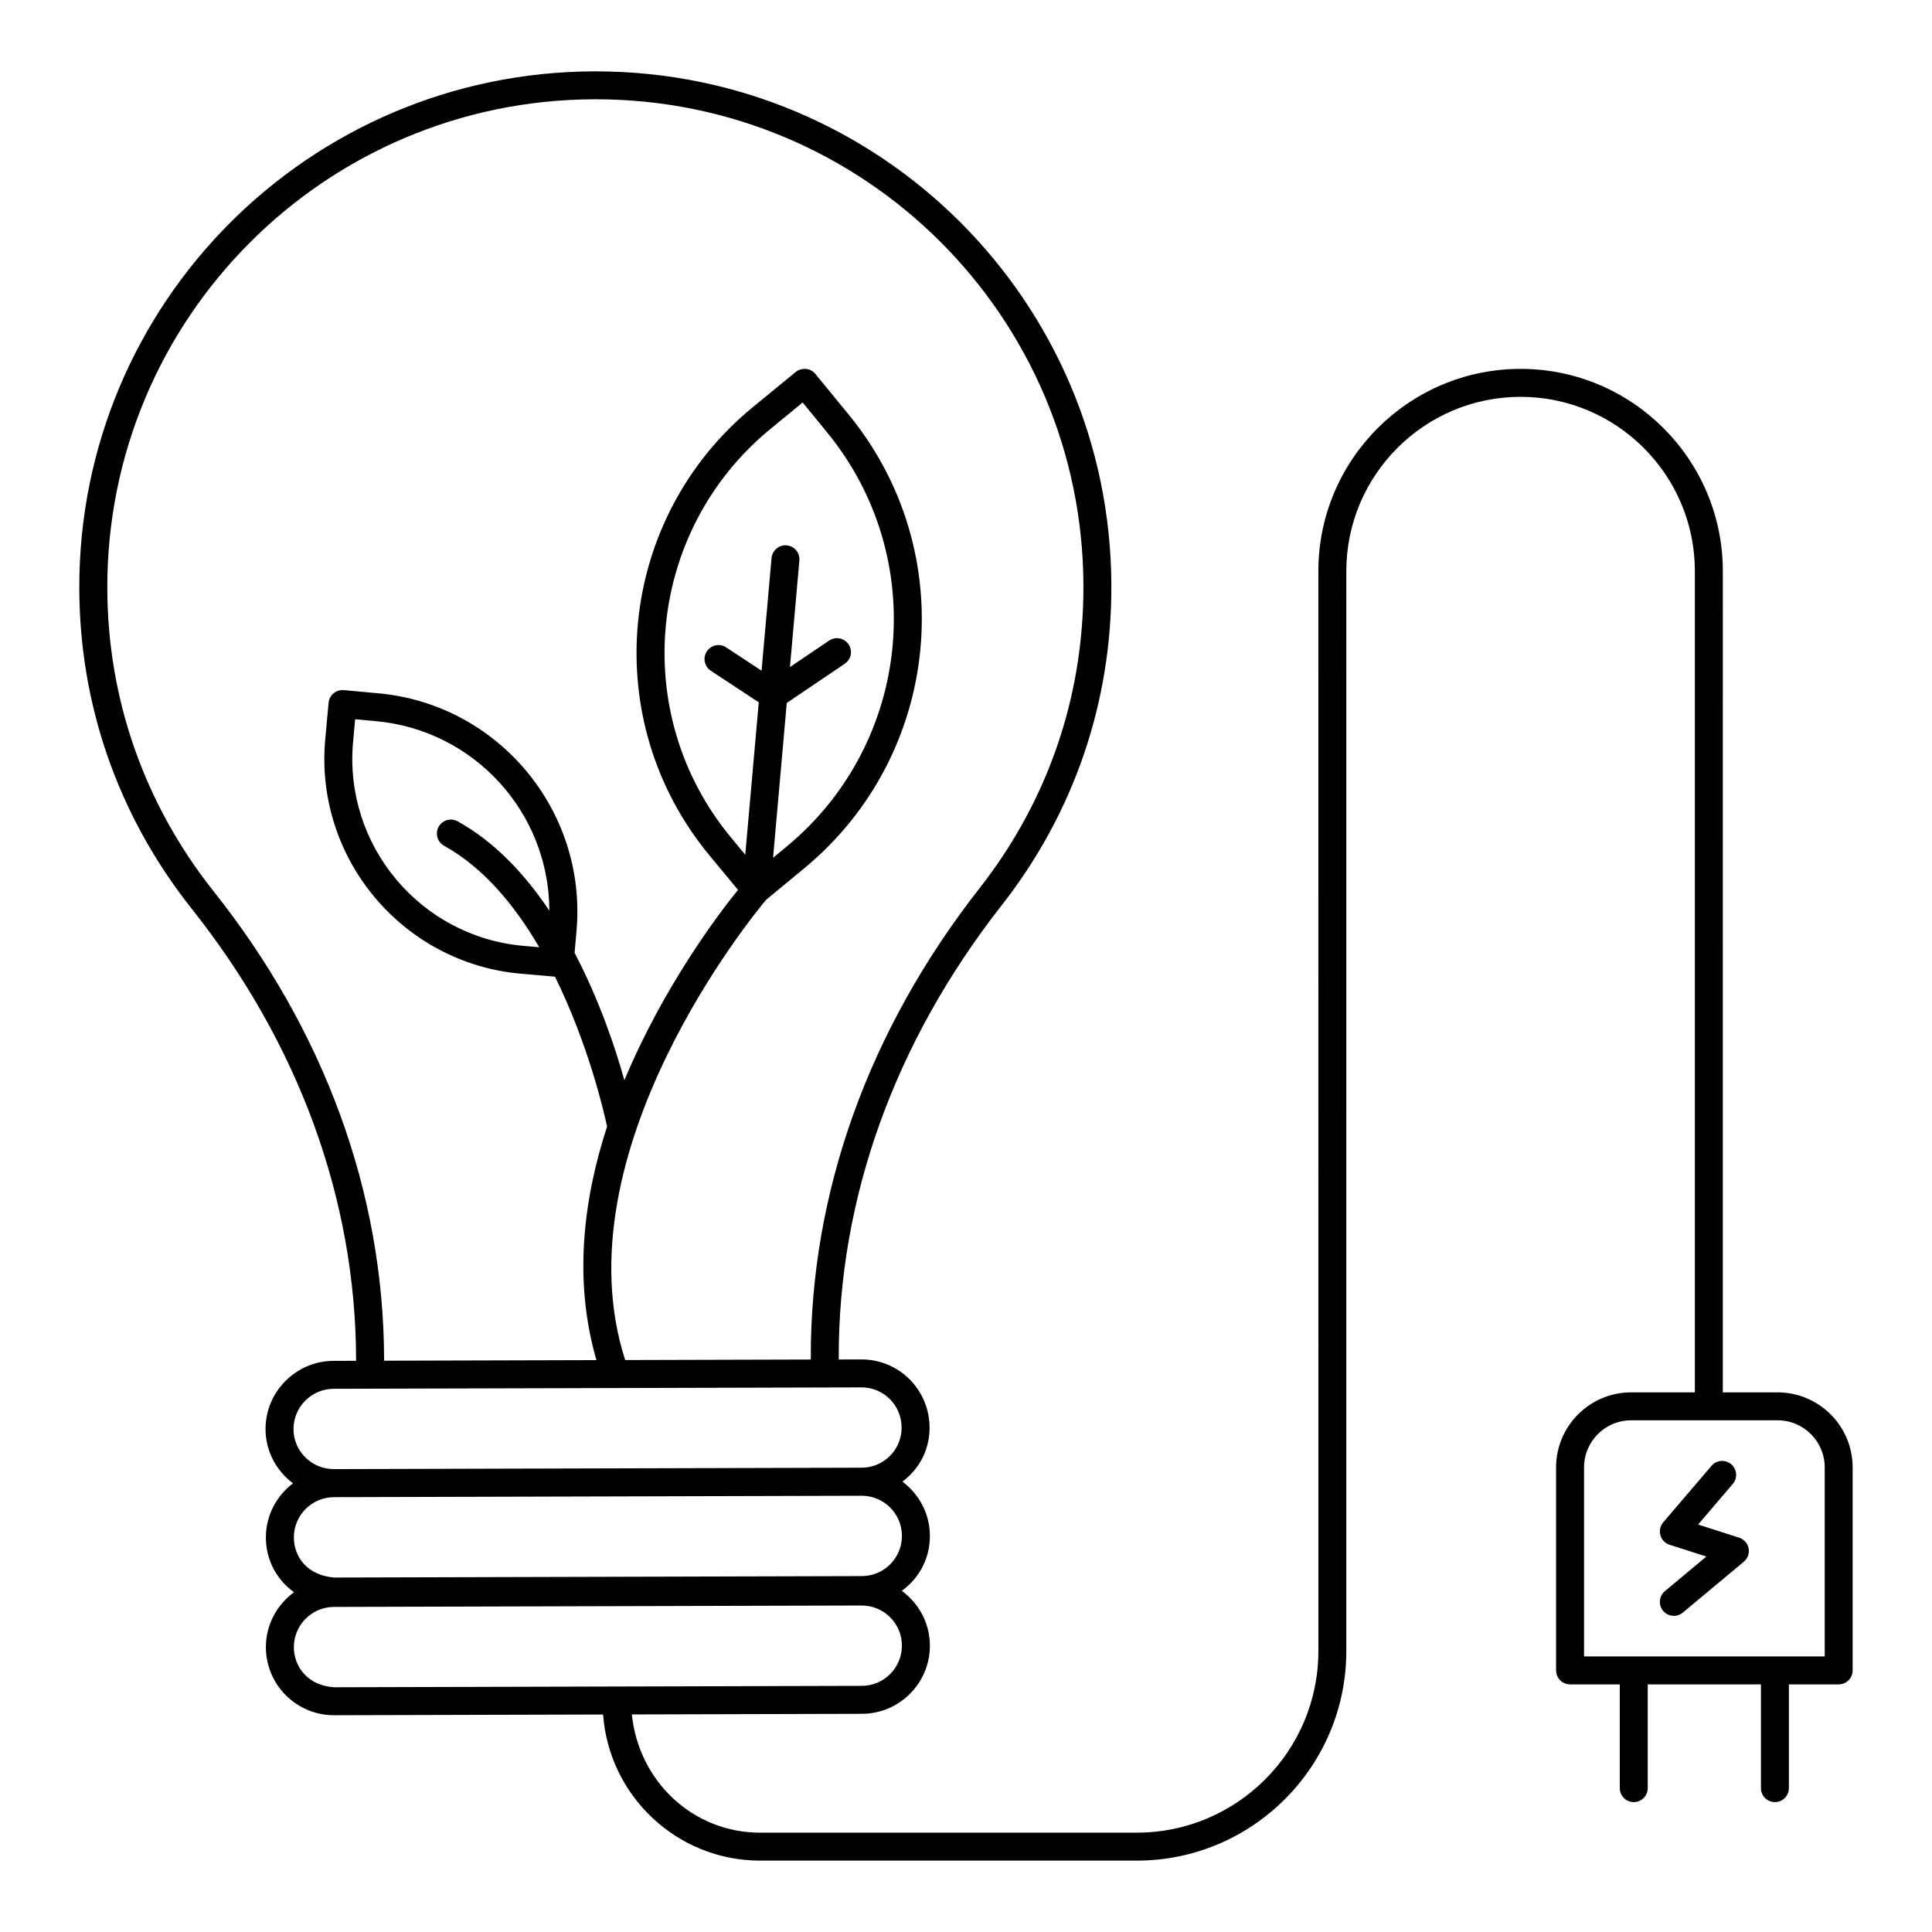 <?xml version="1.0" encoding="UTF-8"?>
<!-- Uploaded to: SVG Repo, www.svgrepo.com, Generator: SVG Repo Mixer Tools -->
<svg fill="#000000" width="800px" height="800px" version="1.1" viewBox="144 144 512 512" xmlns="http://www.w3.org/2000/svg">
 <g>
  <path d="m238.37 504.25v0.375l-5.957 0.016c-9.977 0.027-18.074 8.168-18.043 18.141 0.016 5.867 2.902 11.027 7.281 14.309-4.356 3.309-7.207 8.496-7.188 14.371 0.016 5.5 2.418 10.812 7.449 14.5-4.508 3.297-7.465 8.59-7.449 14.586 0.031 9.988 8.125 18.008 18.051 18.008h0.051l71.262-0.191c1.566 21.605 19.602 38.719 41.602 38.719h99.84c30.613 0 55.516-24.91 55.516-55.523l0.004-286.21c0-25.465 20.715-46.184 46.184-46.184s46.184 20.719 46.184 46.184v217.64h-16.895c-10.961 0-19.883 8.922-19.883 19.883v53.801c0 2.047 1.656 3.703 3.703 3.703h13.176v27.496c0 2.047 1.656 3.703 3.703 3.703 2.047 0 3.703-1.656 3.703-3.703v-27.496h30.004v27.496c0 2.047 1.656 3.703 3.703 3.703s3.703-1.656 3.703-3.703v-27.496h13.191c2.047 0 3.703-1.656 3.703-3.703v-53.801c0-10.961-8.922-19.883-19.883-19.883h-14.527l0.008-217.64c0-29.551-24.043-53.594-53.594-53.594-29.551 0-53.594 24.043-53.594 53.594l0.004 286.21c0 26.531-21.582 48.113-48.109 48.113l-99.84 0.004c-17.715 0-32.168-13.531-33.984-31.332l60.973-0.164c9.957-0.027 18.039-8.148 18.008-18.102-0.016-5.965-2.969-11.211-7.445-14.488 5.008-3.668 7.461-9.035 7.445-14.598-0.016-5.879-2.894-11.051-7.262-14.34 4.887-3.719 7.191-8.938 7.176-14.344-0.031-10.023-8.098-18.043-18.008-18.043h-0.051l-6.012 0.016v-0.379c-0.117-42.277 14.797-83.734 43.121-119.91 19.145-24.398 29.215-53.719 29.129-84.781-0.195-75.398-61.27-136.3-136.67-136.3h-0.367c-75.523 0.203-136.68 61.461-136.47 137.04 0.078 30.953 10.309 60.215 29.594 84.629 28.516 35.801 43.652 77.18 43.758 119.67zm389.2 28.621v50.098h-63.781v-50.098c0-6.879 5.594-12.473 12.473-12.473h38.832c6.887 0 12.477 5.594 12.477 12.473zm-255.16 57.898-139.85 0.375c-6.879-0.402-10.664-5.363-10.68-10.613-0.016-5.875 4.746-10.664 10.621-10.68l139.84-0.375h0.027c5.859 0 10.637 4.754 10.648 10.613 0.02 5.875-4.742 10.664-10.609 10.68zm0-29.086-139.85 0.383c-7.086-0.566-10.668-5.422-10.68-10.621-0.016-5.875 4.746-10.664 10.621-10.68l139.84-0.375h0.035c5.852 0 10.629 4.754 10.645 10.613 0.016 5.832-4.668 10.664-10.613 10.68zm-0.109-50.012h0.035c5.832 0 10.586 4.727 10.602 10.648 0.016 5.902-4.773 10.621-10.57 10.637l-139.87 0.375h-0.027c-5.883 0-10.672-4.738-10.688-10.57-0.016-5.898 4.762-10.699 10.648-10.715zm-70.797-341.36h0.355c71.316 0 129.07 57.602 129.26 128.92 0.078 29.379-9.441 57.105-27.551 80.184-29.359 37.5-44.824 80.551-44.699 124.5v0.375l-49.195 0.137c-17.648-54.934 33.805-117.74 37.336-121.95l10.137-8.379c36.449-30.125 41.703-84.004 11.531-120.51l-8.59-10.484c-0.621-0.758-1.52-1.242-2.504-1.34-0.918-0.059-1.953 0.195-2.715 0.82l-11.578 9.496c-35.84 29.602-40.961 82.68-11.332 118.54l7.621 9.207c-5.266 6.504-19.773 25.699-30.109 50.445-2.481-8.852-6.707-21.398-13.199-33.75l0.516-5.894c2.785-31.906-20.875-60.133-52.73-62.914l-8.949-0.82c-0.969-0.09-1.945 0.211-2.707 0.844-0.758 0.629-1.238 1.531-1.324 2.512l-0.906 9.902c-2.75 31.379 20.535 59.148 51.898 61.898l9.004 0.781c8.73 17.676 12.883 35.383 13.809 39.715-6.301 19.293-8.945 40.852-2.82 61.902l-56.285 0.156 0.012-0.383c-0.117-44.18-15.801-87.141-45.367-124.25-18.234-23.086-27.914-50.77-27.984-80.047-0.195-71.422 57.594-129.42 129.07-129.61zm50.996 159.98 15.383-10.395c1.691-1.145 2.141-3.449 0.992-5.141-1.148-1.703-3.453-2.137-5.144-0.996l-10.387 7.019 2.5-28.234c0.18-2.035-1.324-3.836-3.363-4.016-1.918-0.227-3.836 1.316-4.016 3.363l-2.644 29.852-9.367-6.176c-1.715-1.129-4-0.66-5.137 1.055-1.121 1.707-0.652 4.004 1.055 5.129l12.707 8.371-3.578 40.391-3.824-4.617c-26.996-32.668-22.363-81.094 10.332-108.09l8.703-7.137 6.242 7.625c27.535 33.324 22.809 82.539-10.527 110.09l-3.559 2.941zm-87.215 31.367c-1.793-0.977-4.039-0.348-5.035 1.445-0.992 1.789-0.34 4.043 1.445 5.035 10.562 5.852 18.82 15.957 25.203 26.887l-4.18-0.363c-27.293-2.394-47.551-26.562-45.164-53.859l0.562-6.195 5.273 0.484c26.266 2.289 46.125 24.242 46.195 50.238-6.422-9.562-14.391-18.184-24.301-23.672z"/>
  <path d="m584.74 570.89c1.309 1.566 3.641 1.785 5.215 0.469l16.18-13.488c1.035-0.859 1.52-2.227 1.266-3.551-0.262-1.324-1.223-2.41-2.512-2.82l-10.875-3.481 9.188-10.75c1.332-1.555 1.148-3.898-0.406-5.223s-3.887-1.148-5.223 0.406l-12.805 14.988c-0.809 0.949-1.086 2.227-0.746 3.422 0.332 1.195 1.25 2.133 2.43 2.519l9.754 3.117-10.996 9.176c-1.57 1.309-1.777 3.644-0.469 5.215z"/>
 </g>
</svg>